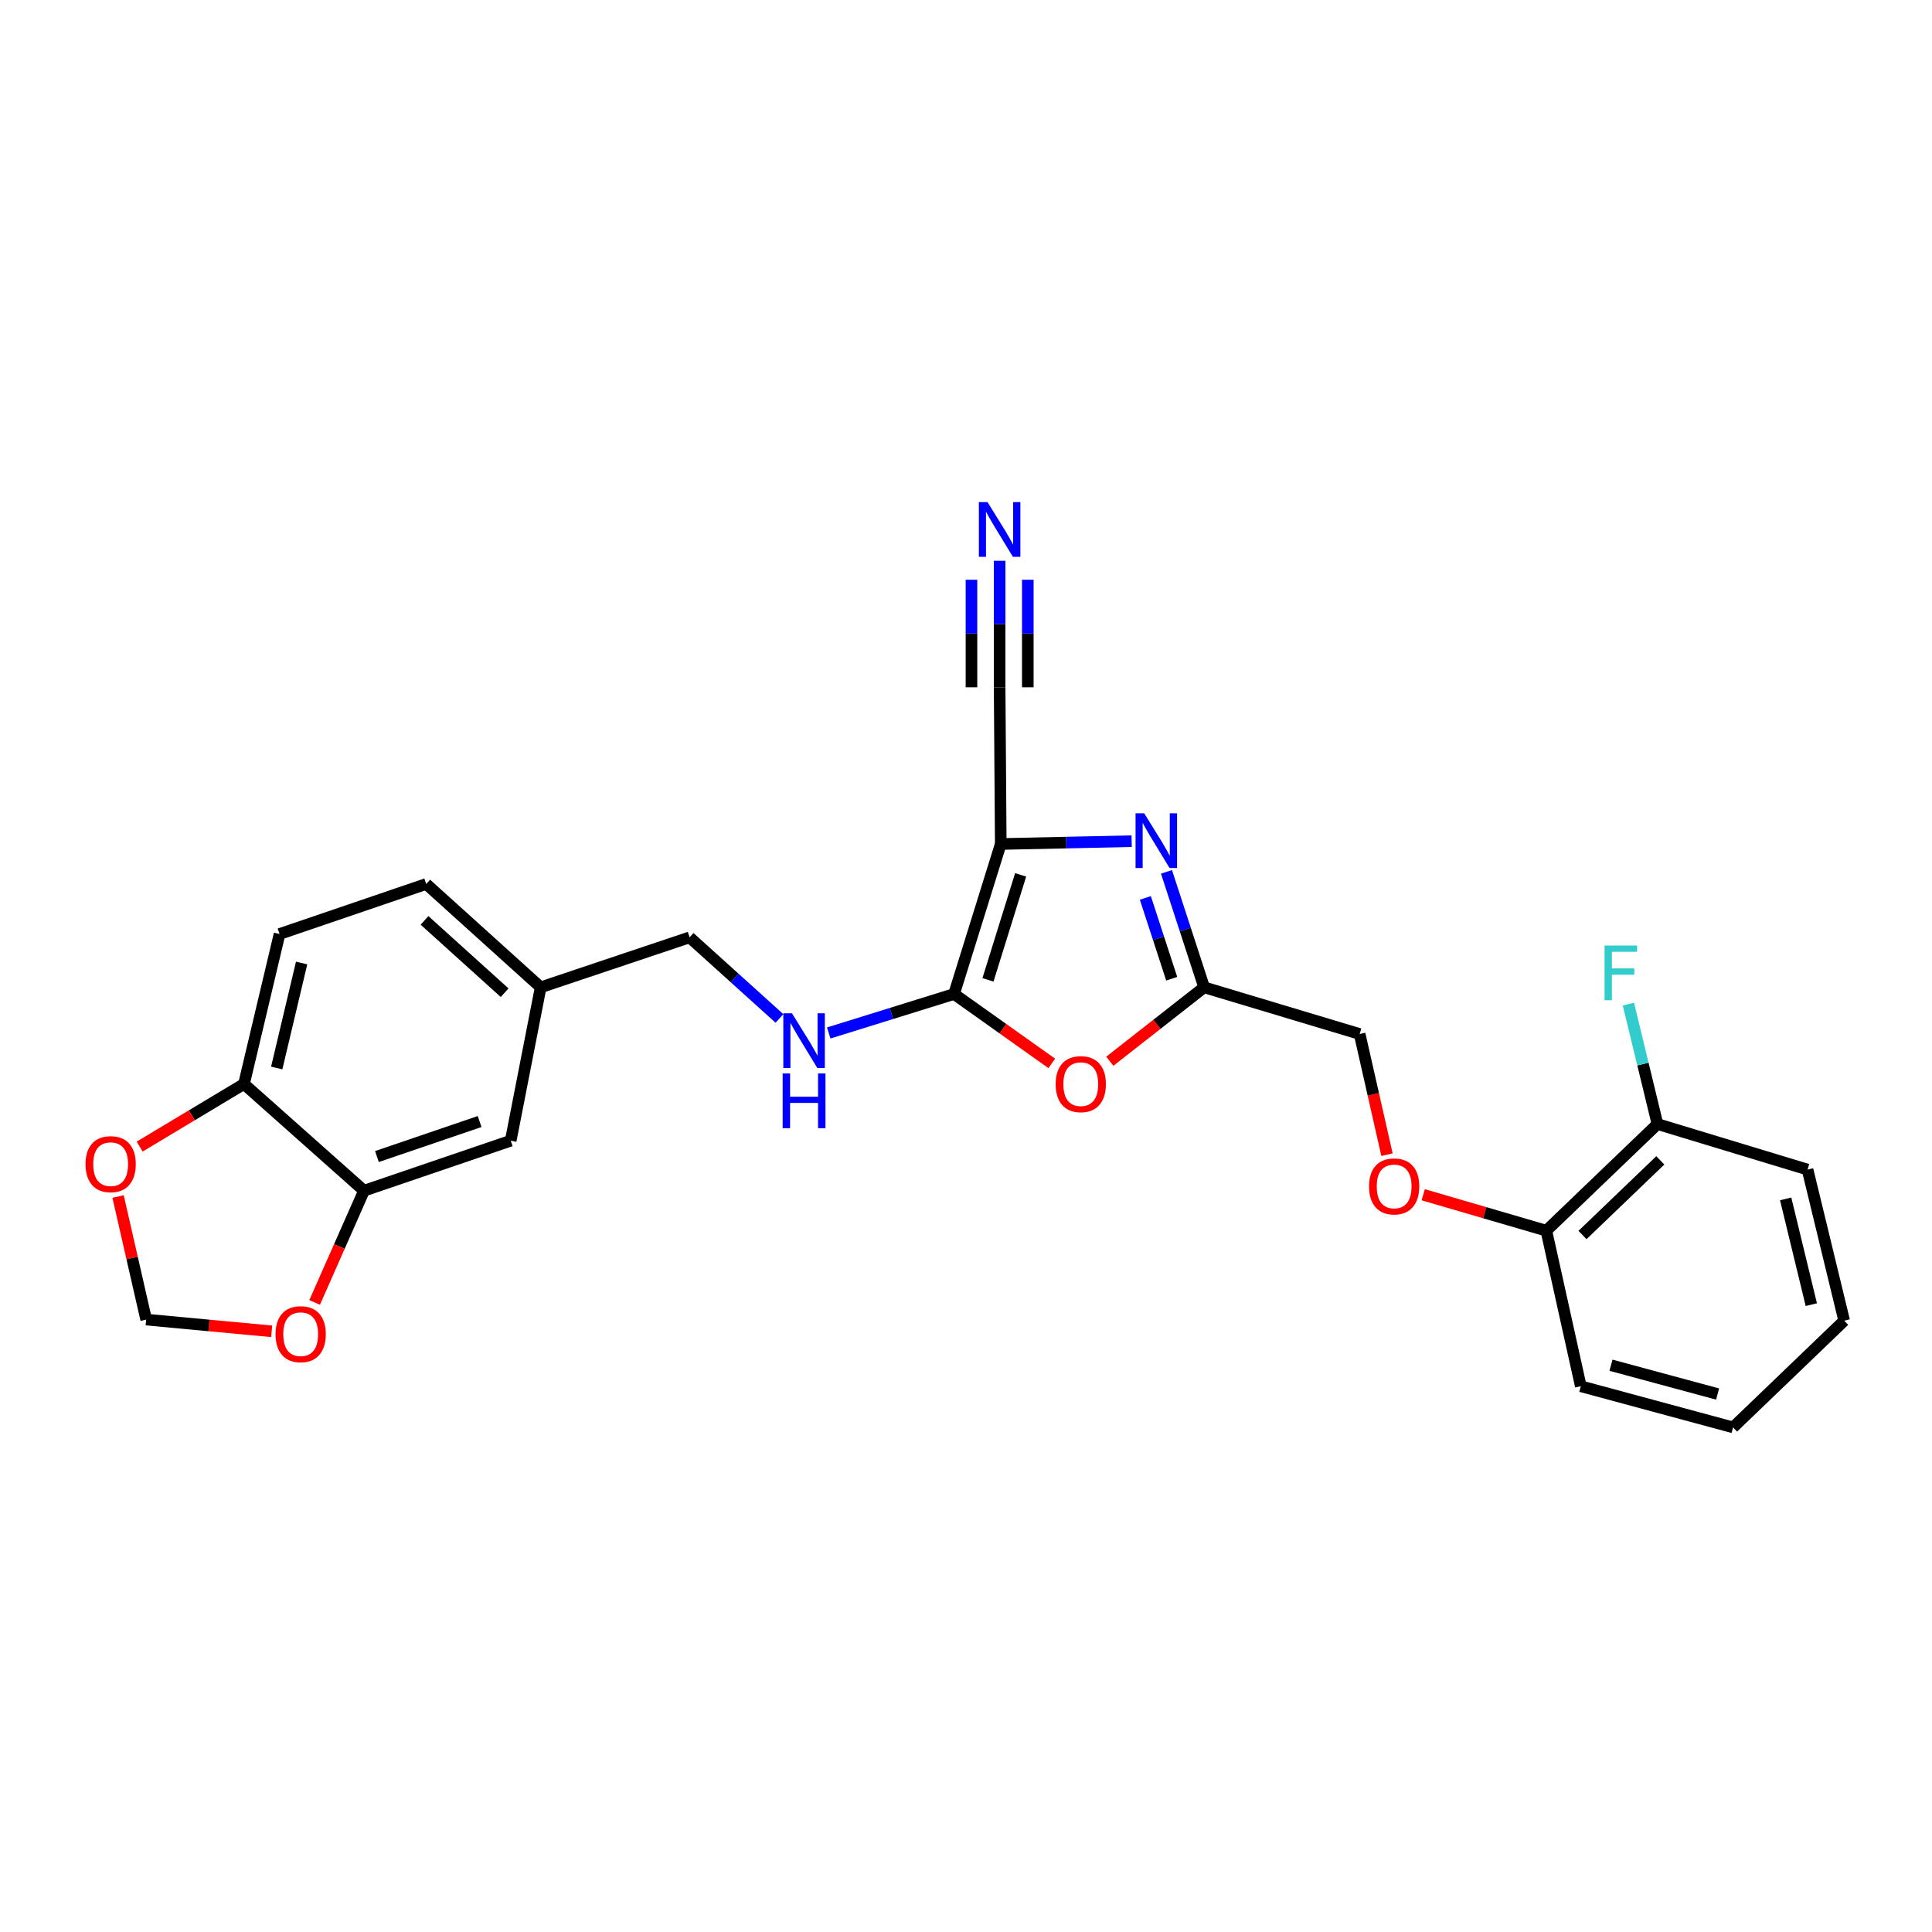 <?xml version='1.0' encoding='iso-8859-1'?>
<svg version='1.1' baseProfile='full'
              xmlns='http://www.w3.org/2000/svg'
                      xmlns:rdkit='http://www.rdkit.org/xml'
                      xmlns:xlink='http://www.w3.org/1999/xlink'
                  xml:space='preserve'
width='1000px' height='1000px' viewBox='0 0 1000 1000'>
<!-- END OF HEADER -->
<rect style='opacity:1.0;fill:#FFFFFF;stroke:none' width='1000' height='1000' x='0' y='0'> </rect>
<path class='bond-0' d='M 517.991,436.852 L 493.825,514.493' style='fill:none;fill-rule:evenodd;stroke:#000000;stroke-width:6px;stroke-linecap:butt;stroke-linejoin:miter;stroke-opacity:1' />
<path class='bond-0' d='M 528.285,452.831 L 511.369,507.18' style='fill:none;fill-rule:evenodd;stroke:#000000;stroke-width:6px;stroke-linecap:butt;stroke-linejoin:miter;stroke-opacity:1' />
<path class='bond-1' d='M 517.991,436.852 L 551.869,436.123' style='fill:none;fill-rule:evenodd;stroke:#000000;stroke-width:6px;stroke-linecap:butt;stroke-linejoin:miter;stroke-opacity:1' />
<path class='bond-1' d='M 551.869,436.123 L 585.746,435.394' style='fill:none;fill-rule:evenodd;stroke:#0000FF;stroke-width:6px;stroke-linecap:butt;stroke-linejoin:miter;stroke-opacity:1' />
<path class='bond-4' d='M 517.991,436.852 L 517.408,355.745' style='fill:none;fill-rule:evenodd;stroke:#000000;stroke-width:6px;stroke-linecap:butt;stroke-linejoin:miter;stroke-opacity:1' />
<path class='bond-2' d='M 493.825,514.493 L 519.111,532.451' style='fill:none;fill-rule:evenodd;stroke:#000000;stroke-width:6px;stroke-linecap:butt;stroke-linejoin:miter;stroke-opacity:1' />
<path class='bond-2' d='M 519.111,532.451 L 544.396,550.408' style='fill:none;fill-rule:evenodd;stroke:#FF0000;stroke-width:6px;stroke-linecap:butt;stroke-linejoin:miter;stroke-opacity:1' />
<path class='bond-6' d='M 493.825,514.493 L 461.391,524.579' style='fill:none;fill-rule:evenodd;stroke:#000000;stroke-width:6px;stroke-linecap:butt;stroke-linejoin:miter;stroke-opacity:1' />
<path class='bond-6' d='M 461.391,524.579 L 428.957,534.664' style='fill:none;fill-rule:evenodd;stroke:#0000FF;stroke-width:6px;stroke-linecap:butt;stroke-linejoin:miter;stroke-opacity:1' />
<path class='bond-3' d='M 603.768,451.275 L 613.512,481.155' style='fill:none;fill-rule:evenodd;stroke:#0000FF;stroke-width:6px;stroke-linecap:butt;stroke-linejoin:miter;stroke-opacity:1' />
<path class='bond-3' d='M 613.512,481.155 L 623.257,511.035' style='fill:none;fill-rule:evenodd;stroke:#000000;stroke-width:6px;stroke-linecap:butt;stroke-linejoin:miter;stroke-opacity:1' />
<path class='bond-3' d='M 592.832,464.759 L 599.653,485.675' style='fill:none;fill-rule:evenodd;stroke:#0000FF;stroke-width:6px;stroke-linecap:butt;stroke-linejoin:miter;stroke-opacity:1' />
<path class='bond-3' d='M 599.653,485.675 L 606.474,506.591' style='fill:none;fill-rule:evenodd;stroke:#000000;stroke-width:6px;stroke-linecap:butt;stroke-linejoin:miter;stroke-opacity:1' />
<path class='bond-26' d='M 574.435,549.292 L 598.846,530.164' style='fill:none;fill-rule:evenodd;stroke:#FF0000;stroke-width:6px;stroke-linecap:butt;stroke-linejoin:miter;stroke-opacity:1' />
<path class='bond-26' d='M 598.846,530.164 L 623.257,511.035' style='fill:none;fill-rule:evenodd;stroke:#000000;stroke-width:6px;stroke-linecap:butt;stroke-linejoin:miter;stroke-opacity:1' />
<path class='bond-16' d='M 623.257,511.035 L 703.748,535.201' style='fill:none;fill-rule:evenodd;stroke:#000000;stroke-width:6px;stroke-linecap:butt;stroke-linejoin:miter;stroke-opacity:1' />
<path class='bond-5' d='M 517.408,355.745 L 517.408,323.001' style='fill:none;fill-rule:evenodd;stroke:#000000;stroke-width:6px;stroke-linecap:butt;stroke-linejoin:miter;stroke-opacity:1' />
<path class='bond-5' d='M 517.408,323.001 L 517.408,290.257' style='fill:none;fill-rule:evenodd;stroke:#0000FF;stroke-width:6px;stroke-linecap:butt;stroke-linejoin:miter;stroke-opacity:1' />
<path class='bond-5' d='M 531.986,355.745 L 531.986,327.912' style='fill:none;fill-rule:evenodd;stroke:#000000;stroke-width:6px;stroke-linecap:butt;stroke-linejoin:miter;stroke-opacity:1' />
<path class='bond-5' d='M 531.986,327.912 L 531.986,300.08' style='fill:none;fill-rule:evenodd;stroke:#0000FF;stroke-width:6px;stroke-linecap:butt;stroke-linejoin:miter;stroke-opacity:1' />
<path class='bond-5' d='M 502.831,355.745 L 502.831,327.912' style='fill:none;fill-rule:evenodd;stroke:#000000;stroke-width:6px;stroke-linecap:butt;stroke-linejoin:miter;stroke-opacity:1' />
<path class='bond-5' d='M 502.831,327.912 L 502.831,300.08' style='fill:none;fill-rule:evenodd;stroke:#0000FF;stroke-width:6px;stroke-linecap:butt;stroke-linejoin:miter;stroke-opacity:1' />
<path class='bond-19' d='M 403.449,527.142 L 380.196,506.155' style='fill:none;fill-rule:evenodd;stroke:#0000FF;stroke-width:6px;stroke-linecap:butt;stroke-linejoin:miter;stroke-opacity:1' />
<path class='bond-19' d='M 380.196,506.155 L 356.943,485.168' style='fill:none;fill-rule:evenodd;stroke:#000000;stroke-width:6px;stroke-linecap:butt;stroke-linejoin:miter;stroke-opacity:1' />
<path class='bond-7' d='M 188.411,616.309 L 264.343,590.418' style='fill:none;fill-rule:evenodd;stroke:#000000;stroke-width:6px;stroke-linecap:butt;stroke-linejoin:miter;stroke-opacity:1' />
<path class='bond-7' d='M 195.096,598.628 L 248.249,580.504' style='fill:none;fill-rule:evenodd;stroke:#000000;stroke-width:6px;stroke-linecap:butt;stroke-linejoin:miter;stroke-opacity:1' />
<path class='bond-9' d='M 188.411,616.309 L 175.632,645.227' style='fill:none;fill-rule:evenodd;stroke:#000000;stroke-width:6px;stroke-linecap:butt;stroke-linejoin:miter;stroke-opacity:1' />
<path class='bond-9' d='M 175.632,645.227 L 162.852,674.144' style='fill:none;fill-rule:evenodd;stroke:#FF0000;stroke-width:6px;stroke-linecap:butt;stroke-linejoin:miter;stroke-opacity:1' />
<path class='bond-27' d='M 188.411,616.309 L 126.287,561.068' style='fill:none;fill-rule:evenodd;stroke:#000000;stroke-width:6px;stroke-linecap:butt;stroke-linejoin:miter;stroke-opacity:1' />
<path class='bond-8' d='M 126.287,561.068 L 144.695,483.443' style='fill:none;fill-rule:evenodd;stroke:#000000;stroke-width:6px;stroke-linecap:butt;stroke-linejoin:miter;stroke-opacity:1' />
<path class='bond-8' d='M 143.232,552.788 L 156.118,498.451' style='fill:none;fill-rule:evenodd;stroke:#000000;stroke-width:6px;stroke-linecap:butt;stroke-linejoin:miter;stroke-opacity:1' />
<path class='bond-10' d='M 126.287,561.068 L 99.285,577.272' style='fill:none;fill-rule:evenodd;stroke:#000000;stroke-width:6px;stroke-linecap:butt;stroke-linejoin:miter;stroke-opacity:1' />
<path class='bond-10' d='M 99.285,577.272 L 72.283,593.476' style='fill:none;fill-rule:evenodd;stroke:#FF0000;stroke-width:6px;stroke-linecap:butt;stroke-linejoin:miter;stroke-opacity:1' />
<path class='bond-11' d='M 140.62,689.089 L 108.141,686.053' style='fill:none;fill-rule:evenodd;stroke:#FF0000;stroke-width:6px;stroke-linecap:butt;stroke-linejoin:miter;stroke-opacity:1' />
<path class='bond-11' d='M 108.141,686.053 L 75.663,683.017' style='fill:none;fill-rule:evenodd;stroke:#000000;stroke-width:6px;stroke-linecap:butt;stroke-linejoin:miter;stroke-opacity:1' />
<path class='bond-29' d='M 61.113,619.31 L 68.388,651.163' style='fill:none;fill-rule:evenodd;stroke:#FF0000;stroke-width:6px;stroke-linecap:butt;stroke-linejoin:miter;stroke-opacity:1' />
<path class='bond-29' d='M 68.388,651.163 L 75.663,683.017' style='fill:none;fill-rule:evenodd;stroke:#000000;stroke-width:6px;stroke-linecap:butt;stroke-linejoin:miter;stroke-opacity:1' />
<path class='bond-12' d='M 717.903,597.661 L 710.826,566.431' style='fill:none;fill-rule:evenodd;stroke:#FF0000;stroke-width:6px;stroke-linecap:butt;stroke-linejoin:miter;stroke-opacity:1' />
<path class='bond-12' d='M 710.826,566.431 L 703.748,535.201' style='fill:none;fill-rule:evenodd;stroke:#000000;stroke-width:6px;stroke-linecap:butt;stroke-linejoin:miter;stroke-opacity:1' />
<path class='bond-14' d='M 736.657,618.395 L 768.519,627.698' style='fill:none;fill-rule:evenodd;stroke:#FF0000;stroke-width:6px;stroke-linecap:butt;stroke-linejoin:miter;stroke-opacity:1' />
<path class='bond-14' d='M 768.519,627.698 L 800.381,637.001' style='fill:none;fill-rule:evenodd;stroke:#000000;stroke-width:6px;stroke-linecap:butt;stroke-linejoin:miter;stroke-opacity:1' />
<path class='bond-13' d='M 264.343,590.418 L 279.852,511.035' style='fill:none;fill-rule:evenodd;stroke:#000000;stroke-width:6px;stroke-linecap:butt;stroke-linejoin:miter;stroke-opacity:1' />
<path class='bond-15' d='M 800.381,637.001 L 857.905,581.809' style='fill:none;fill-rule:evenodd;stroke:#000000;stroke-width:6px;stroke-linecap:butt;stroke-linejoin:miter;stroke-opacity:1' />
<path class='bond-15' d='M 819.102,639.241 L 859.369,600.606' style='fill:none;fill-rule:evenodd;stroke:#000000;stroke-width:6px;stroke-linecap:butt;stroke-linejoin:miter;stroke-opacity:1' />
<path class='bond-22' d='M 800.381,637.001 L 818.222,717.517' style='fill:none;fill-rule:evenodd;stroke:#000000;stroke-width:6px;stroke-linecap:butt;stroke-linejoin:miter;stroke-opacity:1' />
<path class='bond-20' d='M 857.905,581.809 L 850.382,550.771' style='fill:none;fill-rule:evenodd;stroke:#000000;stroke-width:6px;stroke-linecap:butt;stroke-linejoin:miter;stroke-opacity:1' />
<path class='bond-20' d='M 850.382,550.771 L 842.858,519.733' style='fill:none;fill-rule:evenodd;stroke:#33CCCC;stroke-width:6px;stroke-linecap:butt;stroke-linejoin:miter;stroke-opacity:1' />
<path class='bond-23' d='M 857.905,581.809 L 935.579,605.376' style='fill:none;fill-rule:evenodd;stroke:#000000;stroke-width:6px;stroke-linecap:butt;stroke-linejoin:miter;stroke-opacity:1' />
<path class='bond-17' d='M 144.695,483.443 L 220.611,457.544' style='fill:none;fill-rule:evenodd;stroke:#000000;stroke-width:6px;stroke-linecap:butt;stroke-linejoin:miter;stroke-opacity:1' />
<path class='bond-18' d='M 279.852,511.035 L 356.943,485.168' style='fill:none;fill-rule:evenodd;stroke:#000000;stroke-width:6px;stroke-linecap:butt;stroke-linejoin:miter;stroke-opacity:1' />
<path class='bond-21' d='M 279.852,511.035 L 220.611,457.544' style='fill:none;fill-rule:evenodd;stroke:#000000;stroke-width:6px;stroke-linecap:butt;stroke-linejoin:miter;stroke-opacity:1' />
<path class='bond-21' d='M 261.197,513.831 L 219.728,476.387' style='fill:none;fill-rule:evenodd;stroke:#000000;stroke-width:6px;stroke-linecap:butt;stroke-linejoin:miter;stroke-opacity:1' />
<path class='bond-24' d='M 818.222,717.517 L 897.037,738.816' style='fill:none;fill-rule:evenodd;stroke:#000000;stroke-width:6px;stroke-linecap:butt;stroke-linejoin:miter;stroke-opacity:1' />
<path class='bond-24' d='M 833.847,706.639 L 889.018,721.549' style='fill:none;fill-rule:evenodd;stroke:#000000;stroke-width:6px;stroke-linecap:butt;stroke-linejoin:miter;stroke-opacity:1' />
<path class='bond-28' d='M 935.579,605.376 L 954.545,683.576' style='fill:none;fill-rule:evenodd;stroke:#000000;stroke-width:6px;stroke-linecap:butt;stroke-linejoin:miter;stroke-opacity:1' />
<path class='bond-28' d='M 924.257,620.542 L 937.534,675.282' style='fill:none;fill-rule:evenodd;stroke:#000000;stroke-width:6px;stroke-linecap:butt;stroke-linejoin:miter;stroke-opacity:1' />
<path class='bond-25' d='M 897.037,738.816 L 954.545,683.576' style='fill:none;fill-rule:evenodd;stroke:#000000;stroke-width:6px;stroke-linecap:butt;stroke-linejoin:miter;stroke-opacity:1' />
<path  class='atom-2' d='M 592.239 420.959
L 601.519 435.959
Q 602.439 437.439, 603.919 440.119
Q 605.399 442.799, 605.479 442.959
L 605.479 420.959
L 609.239 420.959
L 609.239 449.279
L 605.359 449.279
L 595.399 432.879
Q 594.239 430.959, 592.999 428.759
Q 591.799 426.559, 591.439 425.879
L 591.439 449.279
L 587.759 449.279
L 587.759 420.959
L 592.239 420.959
' fill='#0000FF'/>
<path  class='atom-3' d='M 546.407 561.148
Q 546.407 554.348, 549.767 550.548
Q 553.127 546.748, 559.407 546.748
Q 565.687 546.748, 569.047 550.548
Q 572.407 554.348, 572.407 561.148
Q 572.407 568.028, 569.007 571.948
Q 565.607 575.828, 559.407 575.828
Q 553.167 575.828, 549.767 571.948
Q 546.407 568.068, 546.407 561.148
M 559.407 572.628
Q 563.727 572.628, 566.047 569.748
Q 568.407 566.828, 568.407 561.148
Q 568.407 555.588, 566.047 552.788
Q 563.727 549.948, 559.407 549.948
Q 555.087 549.948, 552.727 552.748
Q 550.407 555.548, 550.407 561.148
Q 550.407 566.868, 552.727 569.748
Q 555.087 572.628, 559.407 572.628
' fill='#FF0000'/>
<path  class='atom-6' d='M 511.148 259.894
L 520.428 274.894
Q 521.348 276.374, 522.828 279.054
Q 524.308 281.734, 524.388 281.894
L 524.388 259.894
L 528.148 259.894
L 528.148 288.214
L 524.268 288.214
L 514.308 271.814
Q 513.148 269.894, 511.908 267.694
Q 510.708 265.494, 510.348 264.814
L 510.348 288.214
L 506.668 288.214
L 506.668 259.894
L 511.148 259.894
' fill='#0000FF'/>
<path  class='atom-7' d='M 409.924 524.475
L 419.204 539.475
Q 420.124 540.955, 421.604 543.635
Q 423.084 546.315, 423.164 546.475
L 423.164 524.475
L 426.924 524.475
L 426.924 552.795
L 423.044 552.795
L 413.084 536.395
Q 411.924 534.475, 410.684 532.275
Q 409.484 530.075, 409.124 529.395
L 409.124 552.795
L 405.444 552.795
L 405.444 524.475
L 409.924 524.475
' fill='#0000FF'/>
<path  class='atom-7' d='M 405.104 555.627
L 408.944 555.627
L 408.944 567.667
L 423.424 567.667
L 423.424 555.627
L 427.264 555.627
L 427.264 583.947
L 423.424 583.947
L 423.424 570.867
L 408.944 570.867
L 408.944 583.947
L 405.104 583.947
L 405.104 555.627
' fill='#0000FF'/>
<path  class='atom-10' d='M 142.628 690.572
Q 142.628 683.772, 145.988 679.972
Q 149.348 676.172, 155.628 676.172
Q 161.908 676.172, 165.268 679.972
Q 168.628 683.772, 168.628 690.572
Q 168.628 697.452, 165.228 701.372
Q 161.828 705.252, 155.628 705.252
Q 149.388 705.252, 145.988 701.372
Q 142.628 697.492, 142.628 690.572
M 155.628 702.052
Q 159.948 702.052, 162.268 699.172
Q 164.628 696.252, 164.628 690.572
Q 164.628 685.012, 162.268 682.212
Q 159.948 679.372, 155.628 679.372
Q 151.308 679.372, 148.948 682.172
Q 146.628 684.972, 146.628 690.572
Q 146.628 696.292, 148.948 699.172
Q 151.308 702.052, 155.628 702.052
' fill='#FF0000'/>
<path  class='atom-11' d='M 44.271 602.565
Q 44.271 595.765, 47.631 591.965
Q 50.991 588.165, 57.271 588.165
Q 63.551 588.165, 66.911 591.965
Q 70.271 595.765, 70.271 602.565
Q 70.271 609.445, 66.871 613.365
Q 63.471 617.245, 57.271 617.245
Q 51.031 617.245, 47.631 613.365
Q 44.271 609.485, 44.271 602.565
M 57.271 614.045
Q 61.591 614.045, 63.911 611.165
Q 66.271 608.245, 66.271 602.565
Q 66.271 597.005, 63.911 594.205
Q 61.591 591.365, 57.271 591.365
Q 52.951 591.365, 50.591 594.165
Q 48.271 596.965, 48.271 602.565
Q 48.271 608.285, 50.591 611.165
Q 52.951 614.045, 57.271 614.045
' fill='#FF0000'/>
<path  class='atom-13' d='M 708.606 614.081
Q 708.606 607.281, 711.966 603.481
Q 715.326 599.681, 721.606 599.681
Q 727.886 599.681, 731.246 603.481
Q 734.606 607.281, 734.606 614.081
Q 734.606 620.961, 731.206 624.881
Q 727.806 628.761, 721.606 628.761
Q 715.366 628.761, 711.966 624.881
Q 708.606 621.001, 708.606 614.081
M 721.606 625.561
Q 725.926 625.561, 728.246 622.681
Q 730.606 619.761, 730.606 614.081
Q 730.606 608.521, 728.246 605.721
Q 725.926 602.881, 721.606 602.881
Q 717.286 602.881, 714.926 605.681
Q 712.606 608.481, 712.606 614.081
Q 712.606 619.801, 714.926 622.681
Q 717.286 625.561, 721.606 625.561
' fill='#FF0000'/>
<path  class='atom-21' d='M 830.518 489.4
L 847.358 489.4
L 847.358 492.64
L 834.318 492.64
L 834.318 501.24
L 845.918 501.24
L 845.918 504.52
L 834.318 504.52
L 834.318 517.72
L 830.518 517.72
L 830.518 489.4
' fill='#33CCCC'/>
</svg>

